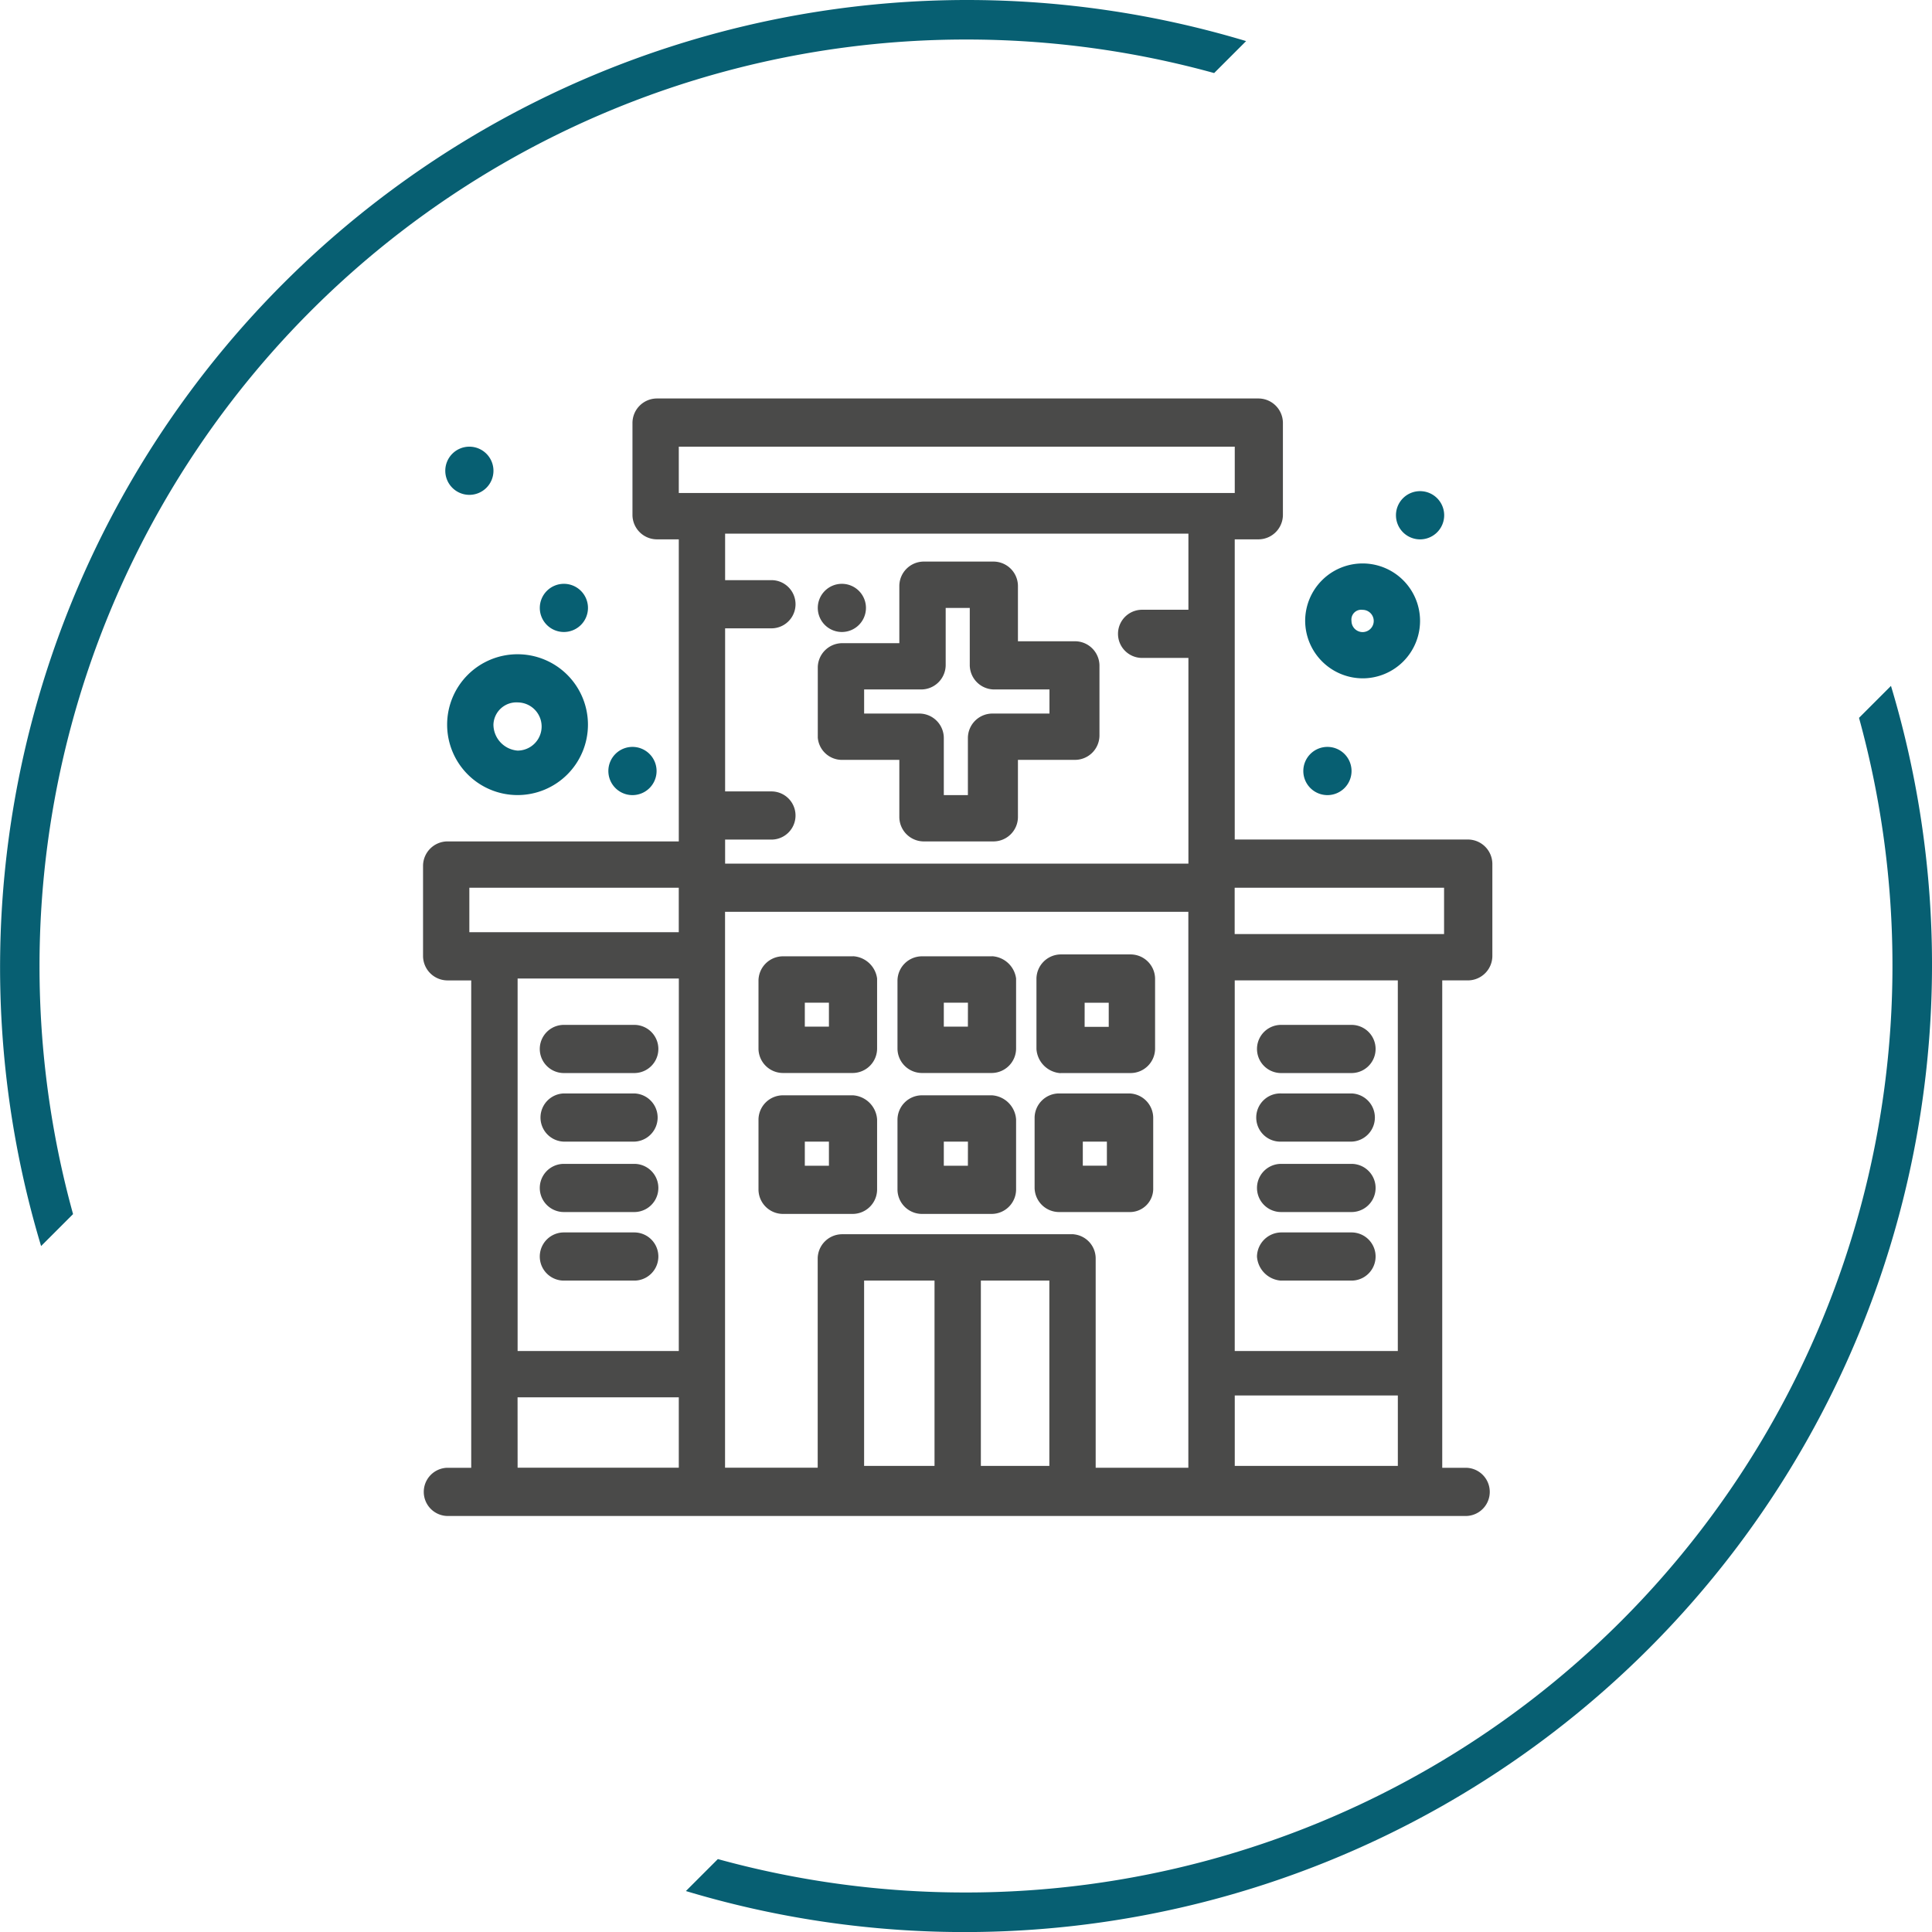 <?xml version="1.0" encoding="UTF-8"?>
<svg xmlns="http://www.w3.org/2000/svg" xmlns:xlink="http://www.w3.org/1999/xlink" width="84.624" height="84.624" viewBox="0 0 84.624 84.624">
  <defs>
    <clipPath id="clip-path">
      <rect id="Rectangle_165" data-name="Rectangle 165" width="84.624" height="84.624" fill="none"></rect>
    </clipPath>
  </defs>
  <g id="Groupe_449" data-name="Groupe 449" clip-path="url(#clip-path)">
    <path id="Tracé_575" data-name="Tracé 575" d="M253.636,314.569h-3.085a1.074,1.074,0,0,0-1.055,1.055v3a1.074,1.074,0,0,0,1.055,1.055h3.085a1.074,1.074,0,0,0,1.055-1.055v-3.085a1.127,1.127,0,0,0-1.055-.974m-1.055,3.084h-1.056V316.6h1.056Z" transform="translate(-216.273 -272.681)" fill="#4a4a49"></path>
    <path id="Tracé_576" data-name="Tracé 576" d="M299.353,314.569h-3.084a1.074,1.074,0,0,0-1.055,1.055v3a1.074,1.074,0,0,0,1.055,1.055h3.084a1.074,1.074,0,0,0,1.056-1.055v-3.085a1.127,1.127,0,0,0-1.056-.974m-1.055,3.084h-1.055V316.6H298.3Z" transform="translate(-255.903 -272.681)" fill="#4a4a49"></path>
    <path id="Tracé_577" data-name="Tracé 577" d="M341.989,319.15h3.085a1.074,1.074,0,0,0,1.056-1.055v-3.085a1.075,1.075,0,0,0-1.056-1.056h-3.085a1.075,1.075,0,0,0-1.055,1.056V318.1a1.134,1.134,0,0,0,1.055,1.055m1.056-3.084H344.1v1.055h-1.056Z" transform="translate(-295.536 -272.149)" fill="#4a4a49"></path>
    <path id="Tracé_578" data-name="Tracé 578" d="M253.636,360.289h-3.085a1.074,1.074,0,0,0-1.055,1.055v3.085a1.074,1.074,0,0,0,1.055,1.055h3.085a1.074,1.074,0,0,0,1.055-1.055v-3.085a1.134,1.134,0,0,0-1.055-1.055m-1.055,3.084h-1.056v-1.055h1.056Z" transform="translate(-216.273 -312.313)" fill="#4a4a49"></path>
    <path id="Tracé_579" data-name="Tracé 579" d="M299.353,360.289h-3.084a1.074,1.074,0,0,0-1.055,1.055v3.085a1.074,1.074,0,0,0,1.055,1.055h3.084a1.074,1.074,0,0,0,1.056-1.055v-3.085a1.134,1.134,0,0,0-1.056-1.055m-1.055,3.084h-1.055v-1.055H298.3Z" transform="translate(-255.903 -312.313)" fill="#4a4a49"></path>
    <path id="Tracé_580" data-name="Tracé 580" d="M345.516,363.816v-3.085a1.074,1.074,0,0,0-1.055-1.055h-3.085a1.075,1.075,0,0,0-1.055,1.055v3.085a1.075,1.075,0,0,0,1.055,1.055h3.085a1.022,1.022,0,0,0,1.055-1.055m-2.029-.975h-1.055v-1.055h1.055Z" transform="translate(-295.004 -311.782)" fill="#4a4a49"></path>
    <path id="Tracé_581" data-name="Tracé 581" d="M183.884,156.567h1.055a1.074,1.074,0,0,0,1.056-1.055v-4.059a1.074,1.074,0,0,0-1.056-1.056H174.711V137.249h1.055a1.075,1.075,0,0,0,1.055-1.055v-4.059a1.075,1.075,0,0,0-1.055-1.056H149.386a1.075,1.075,0,0,0-1.055,1.056v4.059a1.075,1.075,0,0,0,1.055,1.055h.974V150.48H140.213a1.075,1.075,0,0,0-1.055,1.055v3.978a1.074,1.074,0,0,0,1.055,1.055h1.055v21.348h-1.055a1.056,1.056,0,0,0,0,2.111h44.645a1.056,1.056,0,0,0,0-2.111H183.8V156.567ZM181.854,172.8h-7.143V156.567h7.143Zm-14.2-5.114H157.5a1.075,1.075,0,0,0-1.056,1.055v9.172h-4.058V153.564h20.293v24.351h-4.059v-9.172a1.063,1.063,0,0,0-.974-1.055m16.234-13.149h-9.172v-2.029h9.172ZM150.36,133.19h24.352v2.029H150.36Zm22.322,4.059v3.084h-2.029a1.055,1.055,0,0,0,0,2.11h2.029v9.01H152.389V150.4h2.029a1.055,1.055,0,1,0,0-2.11h-2.029v-7.143h2.029a1.055,1.055,0,0,0,0-2.111h-2.029V137h20.293Zm-31.414,15.26h9.091v1.948h-9.173v-1.948ZM150.36,172.8H143.3V156.486h7.062Zm-7.062,2.029h7.062v3.084H143.3Zm15.179-5.114h3.084v8.117h-3.084Zm5.114,0h3v8.117h-3Zm11.121,5.033h7.143v3.085h-7.143Z" transform="translate(-120.628 -113.625)" fill="#4a4a49"></path>
    <path id="Tracé_582" data-name="Tracé 582" d="M460.249,161.559a1.056,1.056,0,1,1-1.056,1.056,1.055,1.055,0,0,1,1.056-1.056" transform="translate(-398.048 -140.046)" fill="#075f72"></path>
    <path id="Tracé_583" data-name="Tracé 583" d="M429.768,245.681a1.056,1.056,0,1,1-1.056,1.056,1.056,1.056,0,0,1,1.056-1.056" transform="translate(-371.625 -212.966)" fill="#075f72"></path>
    <path id="Tracé_584" data-name="Tracé 584" d="M270.056,192.039A1.055,1.055,0,1,1,269,193.095a1.056,1.056,0,0,1,1.056-1.056" transform="translate(-233.18 -166.467)" fill="#4a4a49"></path>
    <path id="Tracé_585" data-name="Tracé 585" d="M201.173,245.681a1.056,1.056,0,1,1-1.055,1.056,1.056,1.056,0,0,1,1.055-1.056" transform="translate(-173.471 -212.966)" fill="#075f72"></path>
    <path id="Tracé_586" data-name="Tracé 586" d="M178.618,192.039a1.055,1.055,0,1,1-1.056,1.056,1.056,1.056,0,0,1,1.056-1.056" transform="translate(-153.918 -166.467)" fill="#075f72"></path>
    <path id="Tracé_587" data-name="Tracé 587" d="M147.529,146.932a1.055,1.055,0,1,1-1.055,1.055,1.055,1.055,0,0,1,1.055-1.055" transform="translate(-126.97 -127.367)" fill="#075f72"></path>
    <path id="Tracé_588" data-name="Tracé 588" d="M414.528,339.232h3.085a1.055,1.055,0,0,0,0-2.11h-3.085a1.055,1.055,0,1,0,0,2.11" transform="translate(-358.415 -292.231)" fill="#4a4a49"></path>
    <path id="Tracé_589" data-name="Tracé 589" d="M414.528,361.786h3.085a1.056,1.056,0,0,0,0-2.111h-3.085a1.056,1.056,0,1,0,0,2.111" transform="translate(-358.415 -311.781)" fill="#4a4a49"></path>
    <path id="Tracé_590" data-name="Tracé 590" d="M414.528,384.953h3.085a1.055,1.055,0,0,0,0-2.11h-3.085a1.055,1.055,0,1,0,0,2.11" transform="translate(-358.415 -331.864)" fill="#4a4a49"></path>
    <path id="Tracé_591" data-name="Tracé 591" d="M414.528,407.506h3.085a1.055,1.055,0,0,0,0-2.11h-3.085a1.075,1.075,0,0,0-1.056,1.056,1.134,1.134,0,0,0,1.056,1.055" transform="translate(-358.415 -351.414)" fill="#4a4a49"></path>
    <path id="Tracé_592" data-name="Tracé 592" d="M178.618,339.232H181.7a1.055,1.055,0,0,0,0-2.11h-3.084a1.055,1.055,0,1,0,0,2.11" transform="translate(-153.918 -292.231)" fill="#4a4a49"></path>
    <path id="Tracé_593" data-name="Tracé 593" d="M178.618,361.786H181.7a1.056,1.056,0,0,0,0-2.111h-3.084a1.056,1.056,0,0,0,0,2.111" transform="translate(-153.918 -311.781)" fill="#4a4a49"></path>
    <path id="Tracé_594" data-name="Tracé 594" d="M178.618,384.953H181.7a1.055,1.055,0,0,0,0-2.11h-3.084a1.055,1.055,0,1,0,0,2.11" transform="translate(-153.918 -331.864)" fill="#4a4a49"></path>
    <path id="Tracé_595" data-name="Tracé 595" d="M178.618,407.506H181.7a1.055,1.055,0,0,0,0-2.11h-3.084a1.055,1.055,0,1,0,0,2.11" transform="translate(-153.918 -351.414)" fill="#4a4a49"></path>
    <path id="Tracé_596" data-name="Tracé 596" d="M147.084,218.29a3.084,3.084,0,1,0,3.084-3.084,3.083,3.083,0,0,0-3.084,3.084m3.084-.974a1.055,1.055,0,1,1,0,2.11,1.149,1.149,0,0,1-1.056-1.137,1.007,1.007,0,0,1,1.056-.974" transform="translate(-127.499 -186.549)" fill="#075f72"></path>
    <path id="Tracé_597" data-name="Tracé 597" d="M431.842,190.367a2.516,2.516,0,1,0-2.516-2.516,2.529,2.529,0,0,0,2.516,2.516m0-3a.487.487,0,1,1-.487.487.43.43,0,0,1,.487-.487" transform="translate(-372.158 -160.655)" fill="#075f72"></path>
    <path id="Tracé_598" data-name="Tracé 598" d="M270.056,193.411h2.516v2.516a1.074,1.074,0,0,0,1.055,1.056h3.085a1.074,1.074,0,0,0,1.055-1.056v-2.516h2.516a1.074,1.074,0,0,0,1.055-1.055v-3.084a1.074,1.074,0,0,0-1.055-1.056h-2.516v-2.435a1.074,1.074,0,0,0-1.055-1.055h-3.085a1.074,1.074,0,0,0-1.055,1.055V188.3h-2.516A1.075,1.075,0,0,0,269,189.353v3.085a1.063,1.063,0,0,0,1.056.974m.974-3.085h2.516a1.075,1.075,0,0,0,1.056-1.055v-2.516h1.055v2.516a1.074,1.074,0,0,0,1.056,1.055h2.435v1.056H276.63a1.075,1.075,0,0,0-1.055,1.056v2.516H274.52v-2.516a1.074,1.074,0,0,0-1.055-1.056h-2.435Z" transform="translate(-233.18 -160.128)" fill="#4a4a49"></path>
    <path id="Tracé_599" data-name="Tracé 599" d="M82.827,30.043l-1.4,1.4a40.789,40.789,0,0,1,1.465,10.87,40.58,40.58,0,0,1-40.581,40.58,40.786,40.786,0,0,1-10.868-1.463l-1.4,1.4A42.373,42.373,0,0,0,82.827,30.043M42.311,1.731A40.789,40.789,0,0,1,53.181,3.2l1.4-1.4A42.46,42.46,0,0,0,42.311,0,42.372,42.372,0,0,0,1.8,54.579l1.4-1.4A40.786,40.786,0,0,1,1.731,42.312,40.58,40.58,0,0,1,42.311,1.731" transform="translate(0 0)" fill="#075f72"></path>
  </g>
</svg>
